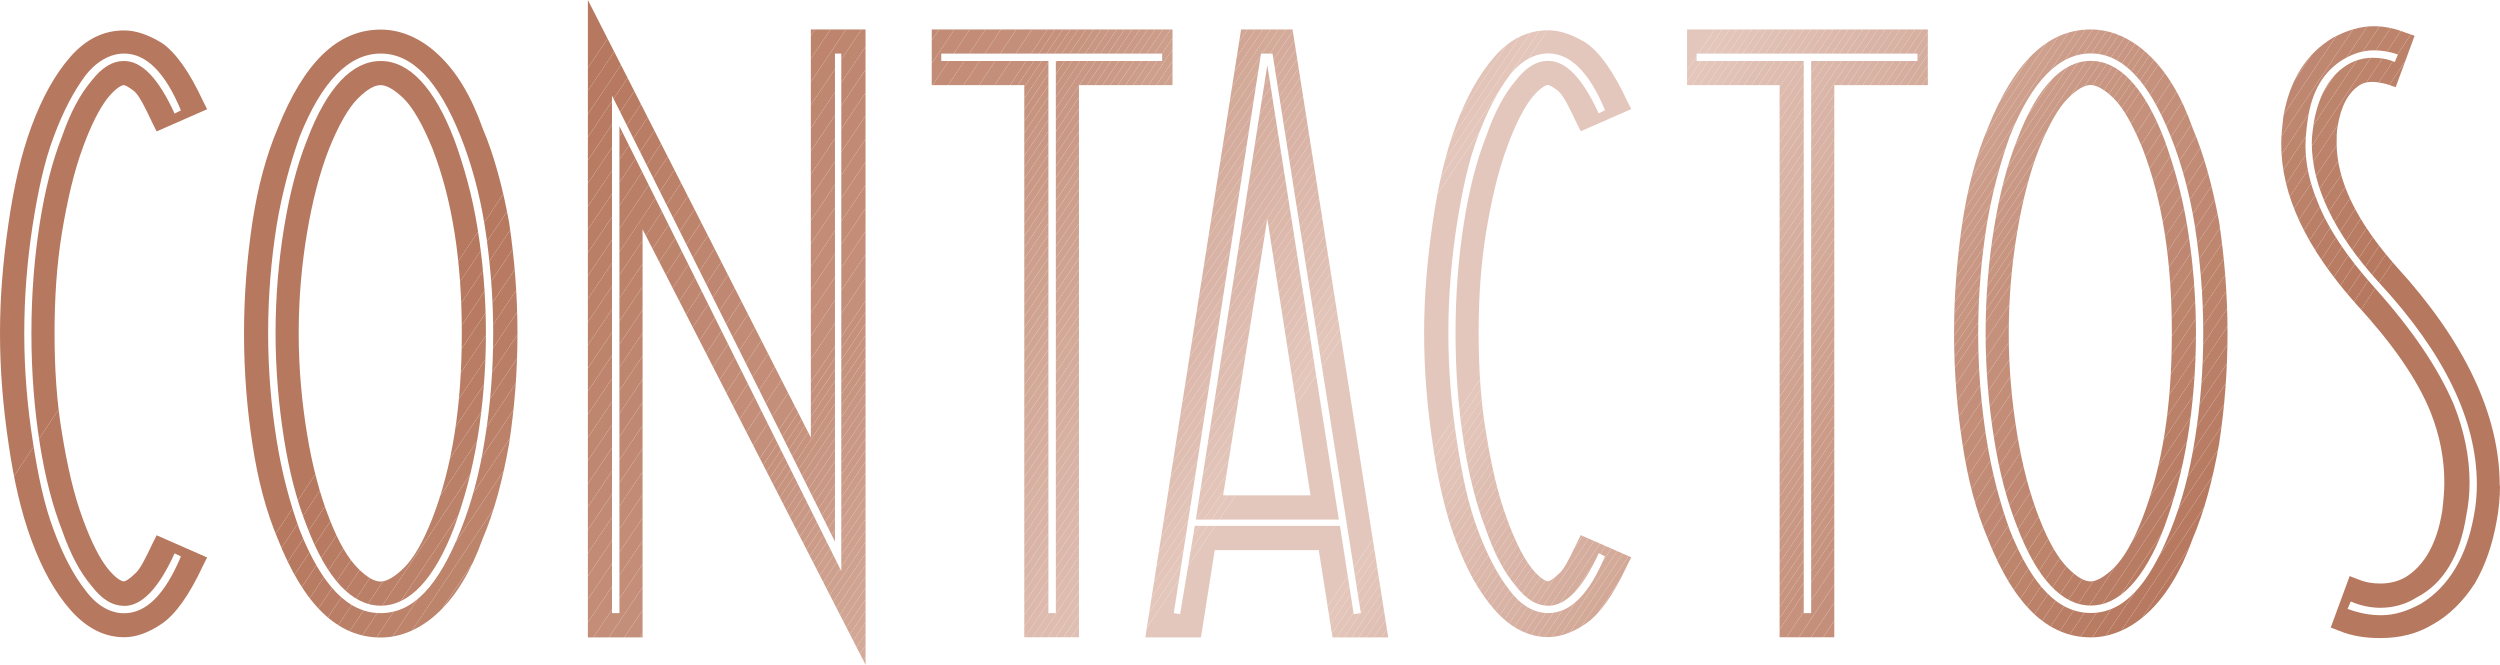 <?xml version="1.0" encoding="UTF-8"?>
<svg id="Camada_2" data-name="Camada 2" xmlns="http://www.w3.org/2000/svg" xmlns:xlink="http://www.w3.org/1999/xlink" viewBox="0 0 178.27 47.4">
  <defs>
    <style>
      .cls-1 {
        clip-path: url(#clippath);
      }

      .cls-2 {
        fill: none;
      }

      .cls-2, .cls-3, .cls-4, .cls-5, .cls-6, .cls-7, .cls-8, .cls-9, .cls-10, .cls-11, .cls-12, .cls-13, .cls-14, .cls-15, .cls-16, .cls-17, .cls-18, .cls-19, .cls-20, .cls-21, .cls-22, .cls-23, .cls-24, .cls-25, .cls-26, .cls-27, .cls-28, .cls-29, .cls-30, .cls-31, .cls-32, .cls-33, .cls-34, .cls-35, .cls-36, .cls-37, .cls-38, .cls-39, .cls-40, .cls-41, .cls-42, .cls-43, .cls-44, .cls-45, .cls-46, .cls-47, .cls-48, .cls-49, .cls-50, .cls-51, .cls-52, .cls-53, .cls-54, .cls-55, .cls-56, .cls-57, .cls-58, .cls-59, .cls-60, .cls-61, .cls-62, .cls-63, .cls-64, .cls-65, .cls-66, .cls-67, .cls-68, .cls-69, .cls-70, .cls-71, .cls-72, .cls-73, .cls-74, .cls-75, .cls-76, .cls-77, .cls-78, .cls-79, .cls-80, .cls-81, .cls-82, .cls-83, .cls-84, .cls-85, .cls-86, .cls-87, .cls-88, .cls-89, .cls-90, .cls-91, .cls-92, .cls-93, .cls-94, .cls-95, .cls-96, .cls-97, .cls-98, .cls-99, .cls-100, .cls-101, .cls-102, .cls-103, .cls-104, .cls-105, .cls-106, .cls-107, .cls-108 {
        stroke-width: 0px;
      }

      .cls-109 {
        clip-path: url(#clippath-1);
      }

      .cls-3 {
        fill: #c5907b;
      }

      .cls-4 {
        fill: #c5917c;
      }

      .cls-5 {
        fill: #c7947f;
      }

      .cls-6 {
        fill: #c79480;
      }

      .cls-7 {
        fill: #c7937f;
      }

      .cls-8 {
        fill: #c79580;
      }

      .cls-9 {
        fill: #c48e79;
      }

      .cls-10 {
        fill: #c48f7a;
      }

      .cls-11 {
        fill: #e2c4b8;
      }

      .cls-12 {
        fill: #e2c3b7;
      }

      .cls-13 {
        fill: #cd9f8c;
      }

      .cls-14 {
        fill: #d1a594;
      }

      .cls-15 {
        fill: #d1a593;
      }

      .cls-16 {
        fill: #cd9e8b;
      }

      .cls-17 {
        fill: #d1a694;
      }

      .cls-18 {
        fill: #d2a695;
      }

      .cls-19 {
        fill: #d2a796;
      }

      .cls-20 {
        fill: #d2a795;
      }

      .cls-21 {
        fill: #ddbaad;
      }

      .cls-22 {
        fill: #ddbbae;
      }

      .cls-23 {
        fill: #debdb0;
      }

      .cls-24 {
        fill: #dbb8aa;
      }

      .cls-25 {
        fill: #debcaf;
      }

      .cls-26 {
        fill: #c89581;
      }

      .cls-27 {
        fill: #d0a391;
      }

      .cls-28 {
        fill: #d0a492;
      }

      .cls-29 {
        fill: #ca9a86;
      }

      .cls-30 {
        fill: #ca9986;
      }

      .cls-31 {
        fill: #ca9985;
      }

      .cls-32 {
        fill: #cc9d8a;
      }

      .cls-33 {
        fill: #cc9c89;
      }

      .cls-34 {
        fill: #cb9b88;
      }

      .cls-35 {
        fill: #cb9b87;
      }

      .cls-36 {
        fill: #cb9a87;
      }

      .cls-37 {
        fill: #d7b0a1;
      }

      .cls-38 {
        fill: #d7b1a2;
      }

      .cls-39 {
        fill: #d4ab9a;
      }

      .cls-40 {
        fill: #d4aa99;
      }

      .cls-41 {
        fill: #c6927d;
      }

      .cls-42 {
        fill: #c6937e;
      }

      .cls-43 {
        fill: #dfbeb1;
      }

      .cls-44 {
        fill: #e1c2b6;
      }

      .cls-45 {
        fill: #e1c1b5;
      }

      .cls-46 {
        fill: #dbb7a9;
      }

      .cls-47 {
        fill: #dfbeb2;
      }

      .cls-48 {
        fill: #c99783;
      }

      .cls-49 {
        fill: #c99884;
      }

      .cls-50 {
        fill: #c89682;
      }

      .cls-51 {
        fill: #d5ad9e;
      }

      .cls-52 {
        fill: #d5ad9d;
      }

      .cls-53 {
        fill: #d6afa0;
      }

      .cls-54 {
        fill: #d6ae9f;
      }

      .cls-55 {
        fill: #d3a897;
      }

      .cls-56 {
        fill: #d3a998;
      }

      .cls-57 {
        fill: #d5ac9c;
      }

      .cls-58 {
        fill: #d5ac9b;
      }

      .cls-59 {
        fill: #d5ac9d;
      }

      .cls-60 {
        fill: #dcb9ac;
      }

      .cls-61 {
        fill: #dcb8ab;
      }

      .cls-62 {
        fill: #dab6a8;
      }

      .cls-63 {
        fill: #dab5a7;
      }

      .cls-64 {
        fill: #d9b3a5;
      }

      .cls-65 {
        fill: #d9b4a6;
      }

      .cls-66 {
        fill: #e0bfb3;
      }

      .cls-67 {
        fill: #e0c0b4;
      }

      .cls-68 {
        fill: #be856f;
      }

      .cls-69 {
        fill: #be856d;
      }

      .cls-70 {
        fill: #be846e;
      }

      .cls-71 {
        fill: #bc8169;
      }

      .cls-72 {
        fill: #bf8670;
      }

      .cls-73 {
        fill: #bf8771;
      }

      .cls-74 {
        fill: #c18a74;
      }

      .cls-75 {
        fill: #c18973;
      }

      .cls-76 {
        fill: #bd836b;
      }

      .cls-77 {
        fill: #bd846c;
      }

      .cls-78 {
        fill: #c08973;
      }

      .cls-79 {
        fill: #d8b2a4;
      }

      .cls-80 {
        fill: #d8b2a3;
      }

      .cls-81 {
        fill: #c08872;
      }

      .cls-82 {
        fill: #bc826a;
      }

      .cls-83 {
        fill: #cfa18f;
      }

      .cls-84 {
        fill: #cfa290;
      }

      .cls-85 {
        fill: #ce9f8d;
      }

      .cls-86 {
        fill: #cea08e;
      }

      .cls-87 {
        fill: #cea18e;
      }

      .cls-88 {
        fill: #cea08d;
      }

      .cls-89 {
        fill: #b87b62;
      }

      .cls-90 {
        fill: #b87c63;
      }

      .cls-91 {
        fill: #c38d77;
      }

      .cls-92 {
        fill: #c38d78;
      }

      .cls-93 {
        fill: #c38c77;
      }

      .cls-94 {
        fill: #b6785f;
      }

      .cls-95 {
        fill: #b97c64;
      }

      .cls-96 {
        fill: #b97d65;
      }

      .cls-97 {
        fill: #c38e78;
      }

      .cls-98 {
        fill: #c28b75;
      }

      .cls-99 {
        fill: #b77a61;
      }

      .cls-100 {
        fill: #b77960;
      }

      .cls-101 {
        fill: #c28c76;
      }

      .cls-102 {
        fill: #bb8068;
      }

      .cls-103 {
        fill: #ba7e66;
      }

      .cls-104 {
        fill: #ba7f67;
      }

      .cls-105 {
        fill: #e3c5ba;
      }

      .cls-106 {
        fill: #e3c4b9;
      }

      .cls-107 {
        fill: #e4c7bc;
      }

      .cls-108 {
        fill: #e4c6bb;
      }
    </style>
    <clipPath id="clippath">
      <path class="cls-2" d="m14.77,39.75l-.3.6c-.98,2.1-1.95,3.45-2.92,4.12-.98.67-1.88.97-2.7.97-1.42,0-2.7-.67-3.83-1.95-1.12-1.28-2.02-2.92-2.77-4.95-.75-2.02-1.28-4.35-1.65-6.97-.38-2.55-.6-5.17-.6-7.8s.22-5.17.6-7.8.9-4.95,1.65-6.97c.75-2.02,1.65-3.67,2.77-4.95,1.12-1.28,2.4-1.88,3.83-1.88.83,0,1.72.3,2.7.9.97.67,1.95,2.03,2.92,4.12l.3.6-3.6,1.58-.3-.6c-.53-1.12-.9-1.88-1.28-2.25-.38-.3-.67-.45-.75-.45-.22,0-.67.3-1.2.97-.52.68-1.12,1.8-1.72,3.45-.67,1.8-1.12,3.83-1.5,6.08-.38,2.32-.53,4.72-.53,7.2s.15,4.88.53,7.12c.38,2.33.83,4.35,1.5,6.15.6,1.65,1.2,2.78,1.72,3.45.53.67.98.97,1.2.97.08,0,.38-.15.75-.52.38-.3.75-1.05,1.28-2.17l.3-.6,3.6,1.58Zm-5.92,3.45c-.83,0-1.58-.45-2.33-1.43-.82-.97-1.5-2.25-2.1-3.97-.67-1.72-1.2-3.75-1.58-6.15-.38-2.4-.6-5.03-.6-7.88s.22-5.47.6-7.88c.38-2.4.9-4.42,1.58-6.15.6-1.72,1.28-3,2.1-3.97.75-.97,1.5-1.42,2.33-1.42,1.28,0,2.47,1.27,3.6,3.75l.45-.23c-1.12-2.7-2.47-4.05-4.05-4.05-.97,0-1.95.53-2.77,1.58-.83,1.12-1.58,2.55-2.25,4.35-.68,1.8-1.12,3.9-1.5,6.3-.38,2.47-.6,5.02-.6,7.72s.23,5.25.6,7.65c.38,2.48.82,4.58,1.5,6.38.67,1.8,1.42,3.22,2.25,4.28.82,1.12,1.8,1.65,2.77,1.65,1.58,0,2.92-1.35,4.05-4.05l-.45-.22c-1.12,2.47-2.32,3.75-3.6,3.75Zm27.45-27.37c.38,2.55.6,5.17.6,7.95s-.22,5.4-.6,7.88c-.45,2.55-1.05,4.8-1.88,6.75-.83,2.32-1.88,4.05-3.15,5.25-1.27,1.2-2.7,1.8-4.12,1.8-3.08,0-5.48-2.32-7.35-7.05-.82-1.95-1.42-4.2-1.8-6.75-.38-2.47-.6-5.1-.6-7.88s.22-5.4.6-7.95c.38-2.48.98-4.73,1.8-6.67,1.88-4.72,4.28-7.05,7.35-7.05,1.42,0,2.85.6,4.12,1.8,1.28,1.2,2.33,2.92,3.15,5.25.83,1.95,1.42,4.2,1.88,6.67Zm-1.73,15.52c.38-2.33.6-4.88.6-7.58s-.23-5.25-.6-7.65c-.37-2.33-.97-4.5-1.72-6.38-1.58-3.97-3.45-5.92-5.7-5.92s-4.2,1.95-5.78,5.92c-.67,1.88-1.27,4.05-1.65,6.38-.38,2.4-.6,4.95-.6,7.65s.23,5.25.6,7.58c.38,2.4.97,4.57,1.65,6.45,1.58,3.97,3.45,5.92,5.78,5.92s4.12-1.95,5.7-5.92c.75-1.88,1.35-4.05,1.72-6.45Zm-.52-15.08c.38,2.33.6,4.88.6,7.5s-.22,5.17-.6,7.5-.97,4.42-1.65,6.3c-1.42,3.75-3.22,5.62-5.25,5.62s-3.83-1.88-5.25-5.62c-.75-1.88-1.28-3.97-1.65-6.3s-.6-4.88-.6-7.5.22-5.17.6-7.5c.38-2.32.9-4.42,1.65-6.3,1.42-3.75,3.22-5.62,5.25-5.62s3.82,1.88,5.25,5.62c.68,1.87,1.28,3.97,1.65,6.3Zm-1.12,7.5c0-5.17-.67-9.52-2.1-13.2-.68-1.65-1.35-2.85-2.03-3.53-.67-.67-1.27-.97-1.65-.97-.45,0-.98.3-1.65.97-.67.68-1.35,1.88-2.02,3.53-.68,1.72-1.2,3.75-1.58,6s-.6,4.65-.6,7.2.23,4.95.6,7.2.9,4.27,1.58,6c.67,1.73,1.35,2.85,2.02,3.53s1.2.97,1.65.97c.38,0,.97-.3,1.65-.97s1.35-1.8,2.03-3.53c1.42-3.67,2.1-8.02,2.1-13.2ZM57.82,2.1h3.9v45.3l-15.9-31.05v29.1h-3.9V0l15.9,31.2V2.1Zm1.72,36.52l-15.9-31.8v36.9h.53V9l15.82,31.72V3.82h-.45v34.8Zm6.9-36.52h17.17v3.97h-6.67v39.37h-3.9V6.07h-6.6v-3.97Zm.67,2.25h7.65v39.37h.53V4.35h7.58v-.53h-15.75v.53Zm31.88,41.1h-3.97l-.98-6.22h-7.42l-.98,6.22h-3.97l6.83-43.35h3.67l6.82,43.35Zm-2.47-1.65l.52-.08-6.3-39.9h-.82l-6.22,39.9.45.08,1.05-6.3h10.35l.98,6.3Zm-6.15-39.15l5.1,32.4h-10.2l5.1-32.4Zm3.08,30.67l-3.08-19.72-3.15,19.72h6.22Zm22.87,4.42l-.3.6c-.98,2.1-1.95,3.45-2.92,4.12-.98.67-1.88.97-2.7.97-1.42,0-2.7-.67-3.83-1.95-1.12-1.28-2.02-2.92-2.77-4.95-.75-2.02-1.28-4.35-1.65-6.97-.38-2.55-.6-5.17-.6-7.8s.22-5.17.6-7.8.9-4.95,1.65-6.97c.75-2.02,1.65-3.67,2.77-4.95,1.12-1.28,2.4-1.88,3.83-1.88.83,0,1.72.3,2.7.9.97.67,1.95,2.03,2.92,4.12l.3.6-3.6,1.58-.3-.6c-.53-1.12-.9-1.88-1.28-2.25-.38-.3-.67-.45-.75-.45-.22,0-.67.3-1.2.97-.52.68-1.12,1.8-1.72,3.45-.67,1.8-1.12,3.83-1.5,6.08-.38,2.32-.53,4.72-.53,7.2s.15,4.88.53,7.12c.38,2.33.83,4.35,1.5,6.15.6,1.65,1.2,2.78,1.72,3.45.53.67.98.97,1.2.97.08,0,.38-.15.75-.52.38-.3.75-1.05,1.28-2.17l.3-.6,3.6,1.58Zm-5.92,3.45c-.83,0-1.58-.45-2.33-1.43-.82-.97-1.5-2.25-2.1-3.97-.67-1.72-1.2-3.75-1.58-6.15-.38-2.4-.6-5.03-.6-7.88s.22-5.47.6-7.88c.38-2.4.9-4.42,1.58-6.15.6-1.72,1.28-3,2.1-3.97.75-.97,1.5-1.42,2.33-1.42,1.28,0,2.47,1.27,3.6,3.75l.45-.23c-1.12-2.7-2.47-4.05-4.05-4.05-.97,0-1.95.53-2.77,1.58-.83,1.12-1.58,2.55-2.25,4.35-.68,1.8-1.12,3.9-1.5,6.3-.38,2.47-.6,5.02-.6,7.72s.23,5.25.6,7.65c.38,2.48.82,4.58,1.5,6.38.67,1.8,1.42,3.22,2.25,4.28.82,1.12,1.8,1.65,2.77,1.65,1.58,0,2.92-1.35,4.05-4.05l-.45-.22c-1.12,2.47-2.32,3.75-3.6,3.75ZM120.3,2.1h17.17v3.97h-6.67v39.37h-3.9V6.07h-6.6v-3.97Zm.67,2.25h7.65v39.37h.53V4.35h7.58v-.53h-15.75v.53Zm37.27,11.47c.38,2.55.6,5.17.6,7.95s-.22,5.4-.6,7.88c-.45,2.55-1.05,4.8-1.88,6.75-.83,2.32-1.88,4.05-3.15,5.25-1.27,1.2-2.7,1.8-4.12,1.8-3.08,0-5.48-2.32-7.35-7.05-.82-1.95-1.42-4.2-1.8-6.75-.38-2.47-.6-5.1-.6-7.88s.22-5.4.6-7.95c.38-2.48.98-4.73,1.8-6.67,1.88-4.72,4.28-7.05,7.35-7.05,1.42,0,2.85.6,4.12,1.8,1.28,1.2,2.33,2.92,3.15,5.25.83,1.95,1.42,4.2,1.88,6.67Zm-1.73,15.52c.38-2.33.6-4.88.6-7.58s-.23-5.25-.6-7.65c-.37-2.33-.97-4.5-1.72-6.38-1.58-3.97-3.45-5.92-5.7-5.92s-4.2,1.95-5.78,5.92c-.67,1.88-1.27,4.05-1.65,6.38-.38,2.4-.6,4.95-.6,7.65s.23,5.25.6,7.58c.38,2.4.97,4.57,1.65,6.45,1.58,3.97,3.45,5.92,5.78,5.92s4.12-1.95,5.7-5.92c.75-1.88,1.35-4.05,1.72-6.45Zm-.52-15.08c.38,2.33.6,4.88.6,7.5s-.22,5.17-.6,7.5-.97,4.42-1.65,6.3c-1.42,3.75-3.22,5.62-5.25,5.62s-3.83-1.88-5.25-5.62c-.75-1.88-1.28-3.97-1.65-6.3s-.6-4.88-.6-7.5.22-5.17.6-7.5c.38-2.32.9-4.42,1.65-6.3,1.42-3.75,3.22-5.62,5.25-5.62s3.82,1.88,5.25,5.62c.68,1.87,1.28,3.97,1.65,6.3Zm-1.12,7.5c0-5.17-.67-9.52-2.1-13.2-.68-1.65-1.35-2.85-2.03-3.53-.67-.67-1.27-.97-1.65-.97-.45,0-.98.3-1.65.97-.67.68-1.35,1.88-2.02,3.53-.68,1.72-1.2,3.75-1.58,6s-.6,4.65-.6,7.2.23,4.95.6,7.2.9,4.27,1.58,6c.67,1.73,1.35,2.85,2.02,3.53s1.2.97,1.65.97c.38,0,.97-.3,1.65-.97s1.35-1.8,2.03-3.53c1.42-3.67,2.1-8.02,2.1-13.2Zm23.4,10.88c0,.82-.08,1.65-.23,2.47-.3,1.72-.82,3.22-1.57,4.5-.83,1.27-1.8,2.25-3,2.92-1.12.67-2.33.97-3.75.97-1.05,0-2.03-.15-2.92-.52l-.6-.23,1.35-3.67.6.23c.53.22,1.05.3,1.58.3.67,0,1.27-.15,1.8-.45,1.35-.83,2.25-2.4,2.62-4.72.08-.67.15-1.35.15-2.03,0-1.65-.3-3.3-.98-5.02-.97-2.4-2.77-4.95-5.32-7.72-3.53-3.97-5.33-7.72-5.33-11.4,0-.67.08-1.28.15-1.95.45-2.62,1.65-4.5,3.52-5.62.97-.52,1.95-.83,2.92-.83.75,0,1.5.15,2.25.45l.67.23-1.35,3.67-.67-.23c-.38-.08-.67-.15-.98-.15-.38,0-.67.07-.9.22-.83.53-1.35,1.5-1.58,2.92-.08.38-.08.83-.08,1.2,0,2.7,1.42,5.62,4.28,8.85,4.87,5.33,7.35,10.57,7.35,15.6Zm-1.65-.08c0-4.58-2.32-9.38-6.97-14.4-3.22-3.53-4.8-6.9-4.8-9.97,0-.53.08-.97.15-1.5.38-2.03,1.2-3.38,2.47-4.12.53-.3,1.12-.45,1.72-.45.53,0,1.05.08,1.58.3l.22-.53c-.6-.22-1.2-.3-1.72-.3-.75,0-1.42.22-2.1.6-1.42.83-2.33,2.25-2.62,4.42-.08.6-.15,1.2-.15,1.8,0,1.28.3,2.62.83,3.9.75,1.95,2.1,3.97,4.05,6.15,2.7,3,4.58,5.77,5.7,8.4.75,1.88,1.12,3.75,1.12,5.55,0,.83-.08,1.58-.23,2.33-.45,2.92-1.65,4.88-3.52,5.85-.83.53-1.73.75-2.62.75-.67,0-1.42-.15-2.1-.45l-.23.53c.83.3,1.58.45,2.4.45.97,0,1.88-.3,2.85-.83,1.95-1.2,3.22-3.3,3.75-6.22.15-.75.22-1.5.22-2.25Z"/>
    </clipPath>
    <clipPath id="clippath-1">
      <rect class="cls-2" x="-58.12" y="-30.42" width="320.08" height="106.83"/>
    </clipPath>
  </defs>
  <g id="Camada_2-2" data-name="Camada 2">
    <g class="cls-1">
      <g class="cls-109">
        <polygon class="cls-94" points="44.15 -30.42 -27.47 76.41 -58.12 76.41 -58.12 5.01 -34.37 -30.42 44.15 -30.42"/>
        <polygon class="cls-94" points="65.56 -30.42 -6.06 76.41 -27.47 76.41 44.15 -30.42 65.56 -30.42"/>
        <polygon class="cls-94" points="66.66 -30.42 -4.96 76.41 -6.06 76.41 65.56 -30.42 66.66 -30.42"/>
        <polygon class="cls-100" points="67.77 -30.42 -3.85 76.41 -4.96 76.41 66.66 -30.42 67.77 -30.42"/>
        <polygon class="cls-99" points="68.87 -30.42 -2.75 76.41 -3.85 76.41 67.77 -30.42 68.87 -30.42"/>
        <polygon class="cls-89" points="69.98 -30.42 -1.64 76.41 -2.75 76.41 68.87 -30.42 69.98 -30.42"/>
        <polygon class="cls-90" points="71.08 -30.42 -.54 76.41 -1.64 76.41 69.98 -30.42 71.08 -30.42"/>
        <polygon class="cls-95" points="72.19 -30.42 .57 76.41 -.54 76.41 71.08 -30.42 72.19 -30.42"/>
        <polygon class="cls-96" points="73.29 -30.42 1.67 76.41 .57 76.41 72.19 -30.42 73.29 -30.42"/>
        <polygon class="cls-103" points="74.4 -30.42 2.78 76.41 1.67 76.41 73.29 -30.42 74.4 -30.42"/>
        <polygon class="cls-104" points="75.5 -30.42 3.88 76.41 2.78 76.41 74.4 -30.42 75.5 -30.42"/>
        <polygon class="cls-102" points="76.6 -30.42 4.99 76.41 3.88 76.41 75.5 -30.42 76.6 -30.42"/>
        <polygon class="cls-71" points="77.71 -30.42 6.09 76.41 4.99 76.41 76.6 -30.42 77.71 -30.42"/>
        <polygon class="cls-82" points="78.81 -30.42 7.2 76.41 6.09 76.41 77.71 -30.42 78.81 -30.42"/>
        <polygon class="cls-76" points="79.92 -30.42 8.3 76.41 7.2 76.41 78.81 -30.42 79.92 -30.42"/>
        <polygon class="cls-77" points="81.02 -30.42 9.4 76.41 8.3 76.41 79.92 -30.42 81.02 -30.42"/>
        <polygon class="cls-70" points="82.13 -30.42 10.51 76.41 9.4 76.41 81.02 -30.42 82.13 -30.42"/>
        <polygon class="cls-68" points="83.23 -30.42 11.61 76.41 10.51 76.41 82.13 -30.42 83.23 -30.42"/>
        <polygon class="cls-72" points="84.34 -30.42 12.72 76.41 11.61 76.41 83.23 -30.42 84.34 -30.42"/>
        <polygon class="cls-73" points="85.44 -30.42 13.82 76.41 12.72 76.41 84.34 -30.42 85.44 -30.42"/>
        <polygon class="cls-81" points="86.55 -30.42 14.93 76.41 13.82 76.41 85.44 -30.42 86.55 -30.42"/>
        <polygon class="cls-75" points="87.65 -30.42 16.03 76.41 14.93 76.41 86.55 -30.42 87.65 -30.42"/>
        <polygon class="cls-74" points="88.76 -30.42 17.14 76.41 16.03 76.41 87.65 -30.42 88.76 -30.42"/>
        <polygon class="cls-98" points="89.86 -30.42 18.24 76.41 17.14 76.41 88.76 -30.42 89.86 -30.42"/>
        <polygon class="cls-101" points="90.96 -30.42 19.35 76.41 18.24 76.41 89.86 -30.42 90.96 -30.42"/>
        <polygon class="cls-93" points="92.07 -30.42 20.45 76.41 19.35 76.41 90.96 -30.42 92.07 -30.42"/>
        <polygon class="cls-92" points="93.17 -30.42 21.56 76.41 20.45 76.41 92.07 -30.42 93.17 -30.42"/>
        <polygon class="cls-9" points="94.28 -30.42 22.66 76.41 21.56 76.41 93.17 -30.42 94.28 -30.42"/>
        <polygon class="cls-10" points="95.38 -30.42 23.76 76.41 22.66 76.41 94.28 -30.42 95.38 -30.42"/>
        <polygon class="cls-3" points="96.49 -30.42 24.87 76.41 23.76 76.41 95.38 -30.42 96.49 -30.42"/>
        <polygon class="cls-3" points="97.04 -30.42 25.42 76.41 24.87 76.41 96.49 -30.42 97.04 -30.42"/>
        <polygon class="cls-4" points="97.59 -30.42 25.97 76.41 25.42 76.41 97.04 -30.42 97.59 -30.42"/>
        <polygon class="cls-41" points="98.13 -30.42 26.52 76.41 25.97 76.41 97.59 -30.42 98.13 -30.42"/>
        <polygon class="cls-42" points="98.68 -30.42 27.07 76.41 26.52 76.41 98.13 -30.42 98.68 -30.42"/>
        <polygon class="cls-7" points="99.23 -30.42 27.61 76.41 27.07 76.41 98.68 -30.42 99.23 -30.42"/>
        <polygon class="cls-6" points="99.78 -30.42 28.16 76.41 27.61 76.41 99.23 -30.42 99.78 -30.42"/>
        <polygon class="cls-26" points="100.33 -30.42 28.71 76.41 28.16 76.41 99.78 -30.42 100.33 -30.42"/>
        <polygon class="cls-50" points="100.88 -30.42 29.26 76.41 28.71 76.41 100.33 -30.42 100.88 -30.42"/>
        <polygon class="cls-48" points="101.43 -30.42 29.81 76.41 29.26 76.41 100.88 -30.42 101.43 -30.42"/>
        <polygon class="cls-49" points="101.98 -30.42 30.36 76.41 29.81 76.41 101.43 -30.42 101.98 -30.42"/>
        <polygon class="cls-31" points="102.53 -30.42 30.91 76.41 30.36 76.41 101.98 -30.42 102.53 -30.42"/>
        <polygon class="cls-30" points="103.08 -30.42 31.46 76.41 30.91 76.41 102.53 -30.42 103.08 -30.42"/>
        <polygon class="cls-36" points="103.63 -30.42 32.01 76.41 31.46 76.41 103.08 -30.42 103.63 -30.42"/>
        <polygon class="cls-34" points="104.17 -30.42 32.56 76.41 32.01 76.41 103.63 -30.42 104.17 -30.42"/>
        <polygon class="cls-33" points="104.72 -30.42 33.1 76.41 32.56 76.41 104.17 -30.42 104.72 -30.42"/>
        <polygon class="cls-32" points="105.27 -30.42 33.65 76.41 33.1 76.41 104.72 -30.42 105.27 -30.42"/>
        <polygon class="cls-16" points="105.82 -30.42 34.2 76.41 33.65 76.41 105.27 -30.42 105.82 -30.42"/>
        <polygon class="cls-13" points="106.37 -30.42 34.75 76.41 34.2 76.41 105.82 -30.42 106.37 -30.42"/>
        <polygon class="cls-85" points="106.92 -30.42 35.3 76.41 34.75 76.41 106.37 -30.42 106.92 -30.42"/>
        <polygon class="cls-86" points="107.47 -30.42 35.85 76.41 35.3 76.41 106.92 -30.42 107.47 -30.42"/>
        <polygon class="cls-83" points="108.02 -30.42 36.4 76.41 35.85 76.41 107.47 -30.42 108.02 -30.42"/>
        <polygon class="cls-84" points="108.57 -30.42 36.95 76.41 36.4 76.41 108.02 -30.42 108.57 -30.42"/>
        <polygon class="cls-27" points="109.12 -30.42 37.5 76.41 36.95 76.41 108.57 -30.42 109.12 -30.42"/>
        <polygon class="cls-28" points="109.66 -30.42 38.05 76.41 37.5 76.41 109.12 -30.42 109.66 -30.42"/>
        <polygon class="cls-15" points="110.21 -30.42 38.6 76.41 38.05 76.41 109.66 -30.42 110.21 -30.42"/>
        <polygon class="cls-14" points="110.76 -30.42 39.14 76.41 38.6 76.41 110.21 -30.42 110.76 -30.42"/>
        <polygon class="cls-18" points="111.31 -30.42 39.69 76.41 39.14 76.41 110.76 -30.42 111.31 -30.42"/>
        <polygon class="cls-19" points="111.86 -30.42 40.24 76.41 39.69 76.41 111.31 -30.42 111.86 -30.42"/>
        <polygon class="cls-55" points="112.41 -30.42 40.79 76.41 40.24 76.41 111.86 -30.42 112.41 -30.42"/>
        <polygon class="cls-56" points="112.96 -30.42 41.34 76.41 40.79 76.41 112.41 -30.42 112.96 -30.42"/>
        <polygon class="cls-40" points="113.51 -30.42 41.89 76.41 41.34 76.41 112.96 -30.42 113.51 -30.42"/>
        <polygon class="cls-39" points="114.06 -30.42 42.44 76.41 41.89 76.41 113.51 -30.42 114.06 -30.42"/>
        <polygon class="cls-57" points="114.61 -30.42 42.99 76.41 42.44 76.41 114.06 -30.42 114.61 -30.42"/>
        <polygon class="cls-59" points="115.16 -30.42 43.54 76.41 42.99 76.41 114.61 -30.42 115.16 -30.42"/>
        <polygon class="cls-51" points="115.7 -30.42 44.09 76.41 43.54 76.41 115.16 -30.42 115.7 -30.42"/>
        <polygon class="cls-54" points="116.25 -30.42 44.63 76.41 44.09 76.41 115.7 -30.42 116.25 -30.42"/>
        <polygon class="cls-53" points="116.8 -30.42 45.18 76.41 44.63 76.41 116.25 -30.42 116.8 -30.42"/>
        <polygon class="cls-37" points="117.35 -30.42 45.73 76.41 45.18 76.41 116.8 -30.42 117.35 -30.42"/>
        <polygon class="cls-38" points="117.9 -30.42 46.28 76.41 45.73 76.41 117.35 -30.42 117.9 -30.42"/>
        <polygon class="cls-80" points="118.45 -30.42 46.83 76.41 46.28 76.41 117.9 -30.42 118.45 -30.42"/>
        <polygon class="cls-79" points="119 -30.42 47.38 76.41 46.83 76.41 118.45 -30.42 119 -30.42"/>
        <polygon class="cls-64" points="119.55 -30.42 47.93 76.41 47.38 76.41 119 -30.42 119.55 -30.42"/>
        <polygon class="cls-65" points="120.1 -30.42 48.48 76.41 47.93 76.41 119.55 -30.42 120.1 -30.42"/>
        <polygon class="cls-63" points="120.65 -30.42 49.03 76.41 48.48 76.41 120.1 -30.42 120.65 -30.42"/>
        <polygon class="cls-62" points="121.19 -30.42 49.58 76.41 49.03 76.41 120.65 -30.42 121.19 -30.42"/>
        <polygon class="cls-46" points="121.74 -30.42 50.13 76.41 49.58 76.41 121.19 -30.42 121.74 -30.42"/>
        <polygon class="cls-24" points="122.29 -30.42 50.67 76.41 50.13 76.41 121.74 -30.42 122.29 -30.42"/>
        <polygon class="cls-61" points="122.84 -30.42 51.22 76.41 50.67 76.41 122.29 -30.42 122.84 -30.42"/>
        <polygon class="cls-60" points="123.39 -30.42 51.77 76.41 51.22 76.41 122.84 -30.42 123.39 -30.42"/>
        <polygon class="cls-21" points="123.94 -30.42 52.32 76.41 51.77 76.41 123.39 -30.42 123.94 -30.42"/>
        <polygon class="cls-22" points="124.49 -30.42 52.87 76.41 52.32 76.41 123.94 -30.42 124.49 -30.42"/>
        <polygon class="cls-25" points="125.04 -30.42 53.42 76.41 52.87 76.41 124.49 -30.42 125.04 -30.42"/>
        <polygon class="cls-23" points="125.59 -30.42 53.97 76.41 53.42 76.41 125.04 -30.42 125.59 -30.42"/>
        <polygon class="cls-43" points="126.14 -30.42 54.52 76.41 53.97 76.41 125.59 -30.42 126.14 -30.42"/>
        <polygon class="cls-47" points="126.69 -30.42 55.07 76.41 54.52 76.41 126.14 -30.42 126.69 -30.42"/>
        <polygon class="cls-66" points="127.23 -30.42 55.62 76.41 55.07 76.41 126.69 -30.42 127.23 -30.42"/>
        <polygon class="cls-67" points="127.78 -30.42 56.16 76.41 55.62 76.41 127.23 -30.42 127.78 -30.42"/>
        <polygon class="cls-45" points="128.33 -30.42 56.71 76.41 56.16 76.41 127.78 -30.42 128.33 -30.42"/>
        <polygon class="cls-44" points="128.88 -30.42 57.26 76.41 56.71 76.41 128.33 -30.42 128.88 -30.42"/>
        <polygon class="cls-12" points="129.43 -30.42 57.81 76.41 57.26 76.41 128.88 -30.42 129.43 -30.42"/>
        <polygon class="cls-11" points="129.98 -30.42 58.36 76.41 57.81 76.41 129.43 -30.42 129.98 -30.42"/>
        <polygon class="cls-106" points="130.53 -30.42 58.91 76.41 58.36 76.41 129.98 -30.42 130.53 -30.42"/>
        <polygon class="cls-105" points="131.08 -30.42 59.46 76.41 58.91 76.41 130.53 -30.42 131.08 -30.42"/>
        <polygon class="cls-108" points="131.63 -30.42 60.01 76.41 59.46 76.41 131.08 -30.42 131.63 -30.42"/>
        <polygon class="cls-107" points="132.18 -30.42 60.56 76.41 60.01 76.41 131.63 -30.42 132.18 -30.42"/>
        <polygon class="cls-107" points="144.07 -30.42 72.45 76.41 60.56 76.41 132.18 -30.42 144.07 -30.42"/>
        <polygon class="cls-107" points="144.6 -30.42 72.98 76.41 72.45 76.41 144.07 -30.42 144.6 -30.42"/>
        <polygon class="cls-108" points="145.13 -30.42 73.51 76.41 72.98 76.41 144.6 -30.42 145.13 -30.42"/>
        <polygon class="cls-105" points="145.66 -30.42 74.04 76.41 73.51 76.41 145.13 -30.42 145.66 -30.42"/>
        <polygon class="cls-106" points="146.19 -30.42 74.57 76.41 74.04 76.41 145.66 -30.42 146.19 -30.42"/>
        <polygon class="cls-11" points="146.72 -30.42 75.1 76.41 74.57 76.41 146.19 -30.42 146.72 -30.42"/>
        <polygon class="cls-12" points="147.24 -30.42 75.63 76.41 75.1 76.41 146.72 -30.42 147.24 -30.42"/>
        <polygon class="cls-44" points="147.77 -30.42 76.15 76.41 75.63 76.41 147.24 -30.42 147.77 -30.42"/>
        <polygon class="cls-45" points="148.3 -30.42 76.68 76.41 76.15 76.41 147.77 -30.42 148.3 -30.42"/>
        <polygon class="cls-67" points="148.83 -30.42 77.21 76.41 76.68 76.41 148.3 -30.42 148.83 -30.42"/>
        <polygon class="cls-66" points="149.36 -30.42 77.74 76.41 77.21 76.41 148.83 -30.42 149.36 -30.42"/>
        <polygon class="cls-47" points="149.89 -30.42 78.27 76.41 77.74 76.41 149.36 -30.42 149.89 -30.42"/>
        <polygon class="cls-43" points="150.42 -30.42 78.8 76.41 78.27 76.41 149.89 -30.42 150.42 -30.42"/>
        <polygon class="cls-23" points="150.94 -30.42 79.33 76.41 78.8 76.41 150.42 -30.42 150.94 -30.42"/>
        <polygon class="cls-25" points="151.47 -30.42 79.86 76.41 79.33 76.41 150.94 -30.42 151.47 -30.42"/>
        <polygon class="cls-22" points="152 -30.42 80.38 76.41 79.86 76.41 151.47 -30.42 152 -30.42"/>
        <polygon class="cls-21" points="152.53 -30.42 80.91 76.41 80.38 76.41 152 -30.42 152.53 -30.42"/>
        <polygon class="cls-60" points="153.06 -30.42 81.44 76.41 80.91 76.41 152.53 -30.42 153.06 -30.42"/>
        <polygon class="cls-61" points="153.59 -30.42 81.97 76.41 81.44 76.41 153.06 -30.42 153.59 -30.42"/>
        <polygon class="cls-24" points="154.12 -30.42 82.5 76.41 81.97 76.41 153.59 -30.42 154.12 -30.42"/>
        <polygon class="cls-46" points="154.65 -30.42 83.03 76.41 82.5 76.41 154.12 -30.42 154.65 -30.42"/>
        <polygon class="cls-62" points="155.17 -30.42 83.56 76.41 83.03 76.41 154.65 -30.42 155.17 -30.42"/>
        <polygon class="cls-63" points="155.7 -30.42 84.08 76.41 83.56 76.41 155.17 -30.42 155.7 -30.42"/>
        <polygon class="cls-65" points="156.23 -30.42 84.61 76.41 84.08 76.41 155.7 -30.42 156.23 -30.42"/>
        <polygon class="cls-64" points="156.76 -30.42 85.14 76.41 84.61 76.41 156.23 -30.42 156.76 -30.42"/>
        <polygon class="cls-79" points="157.29 -30.42 85.67 76.41 85.14 76.41 156.76 -30.42 157.29 -30.42"/>
        <polygon class="cls-80" points="157.82 -30.42 86.2 76.41 85.67 76.41 157.29 -30.42 157.82 -30.42"/>
        <polygon class="cls-38" points="158.35 -30.42 86.73 76.41 86.2 76.41 157.82 -30.42 158.35 -30.42"/>
        <polygon class="cls-37" points="158.88 -30.42 87.26 76.41 86.73 76.41 158.35 -30.42 158.88 -30.42"/>
        <polygon class="cls-53" points="159.4 -30.42 87.79 76.41 87.26 76.41 158.88 -30.42 159.4 -30.42"/>
        <polygon class="cls-54" points="159.93 -30.42 88.31 76.41 87.79 76.41 159.4 -30.42 159.93 -30.42"/>
        <polygon class="cls-51" points="160.46 -30.42 88.84 76.41 88.31 76.41 159.93 -30.42 160.46 -30.42"/>
        <polygon class="cls-52" points="160.99 -30.42 89.37 76.41 88.84 76.41 160.46 -30.42 160.99 -30.42"/>
        <polygon class="cls-58" points="161.52 -30.42 89.9 76.41 89.37 76.41 160.99 -30.42 161.52 -30.42"/>
        <polygon class="cls-39" points="162.05 -30.42 90.43 76.41 89.9 76.41 161.52 -30.42 162.05 -30.42"/>
        <polygon class="cls-40" points="162.58 -30.42 90.96 76.41 90.43 76.41 162.05 -30.42 162.58 -30.42"/>
        <polygon class="cls-56" points="163.11 -30.42 91.49 76.41 90.96 76.41 162.58 -30.42 163.11 -30.42"/>
        <polygon class="cls-55" points="163.63 -30.42 92.02 76.41 91.49 76.41 163.11 -30.42 163.63 -30.42"/>
        <polygon class="cls-19" points="164.16 -30.42 92.54 76.41 92.02 76.41 163.63 -30.42 164.16 -30.42"/>
        <polygon class="cls-20" points="164.69 -30.42 93.07 76.41 92.54 76.41 164.16 -30.42 164.69 -30.42"/>
        <polygon class="cls-17" points="165.22 -30.42 93.6 76.41 93.07 76.41 164.69 -30.42 165.22 -30.42"/>
        <polygon class="cls-15" points="165.75 -30.42 94.13 76.41 93.6 76.41 165.22 -30.42 165.75 -30.42"/>
        <polygon class="cls-28" points="166.28 -30.42 94.66 76.41 94.13 76.41 165.75 -30.42 166.28 -30.42"/>
        <polygon class="cls-27" points="166.81 -30.42 95.19 76.41 94.66 76.41 166.28 -30.42 166.81 -30.42"/>
        <polygon class="cls-84" points="167.33 -30.42 95.72 76.41 95.19 76.41 166.81 -30.42 167.33 -30.42"/>
        <polygon class="cls-83" points="167.86 -30.42 96.25 76.41 95.72 76.41 167.33 -30.42 167.86 -30.42"/>
        <polygon class="cls-87" points="168.39 -30.42 96.77 76.41 96.25 76.41 167.86 -30.42 168.39 -30.42"/>
        <polygon class="cls-88" points="168.92 -30.42 97.3 76.41 96.77 76.41 168.39 -30.42 168.92 -30.42"/>
        <polygon class="cls-13" points="169.45 -30.42 97.83 76.41 97.3 76.41 168.92 -30.42 169.45 -30.42"/>
        <polygon class="cls-16" points="169.98 -30.42 98.36 76.41 97.83 76.41 169.45 -30.42 169.98 -30.42"/>
        <polygon class="cls-32" points="170.51 -30.42 98.89 76.41 98.36 76.41 169.98 -30.42 170.51 -30.42"/>
        <polygon class="cls-33" points="171.04 -30.42 99.42 76.41 98.89 76.41 170.51 -30.42 171.04 -30.42"/>
        <polygon class="cls-34" points="171.56 -30.42 99.95 76.41 99.42 76.41 171.04 -30.42 171.56 -30.42"/>
        <polygon class="cls-35" points="172.09 -30.42 100.47 76.41 99.95 76.41 171.56 -30.42 172.09 -30.42"/>
        <polygon class="cls-29" points="172.62 -30.42 101 76.41 100.47 76.41 172.09 -30.42 172.62 -30.42"/>
        <polygon class="cls-31" points="173.15 -30.42 101.53 76.41 101 76.41 172.62 -30.42 173.15 -30.42"/>
        <polygon class="cls-49" points="173.68 -30.42 102.06 76.41 101.53 76.41 173.15 -30.42 173.68 -30.42"/>
        <polygon class="cls-48" points="174.21 -30.42 102.59 76.41 102.06 76.41 173.68 -30.42 174.21 -30.42"/>
        <polygon class="cls-50" points="174.74 -30.42 103.12 76.41 102.59 76.41 174.21 -30.42 174.74 -30.42"/>
        <polygon class="cls-26" points="175.27 -30.42 103.65 76.41 103.12 76.41 174.74 -30.42 175.27 -30.42"/>
        <polygon class="cls-8" points="175.79 -30.42 104.18 76.41 103.65 76.41 175.27 -30.42 175.79 -30.42"/>
        <polygon class="cls-5" points="176.32 -30.42 104.7 76.41 104.18 76.41 175.79 -30.42 176.32 -30.42"/>
        <polygon class="cls-42" points="176.85 -30.42 105.23 76.41 104.7 76.41 176.32 -30.42 176.85 -30.42"/>
        <polygon class="cls-41" points="177.38 -30.42 105.76 76.41 105.23 76.41 176.85 -30.42 177.38 -30.42"/>
        <polygon class="cls-41" points="178.25 -30.42 106.63 76.41 105.76 76.41 177.38 -30.42 178.25 -30.42"/>
        <polygon class="cls-4" points="179.13 -30.42 107.51 76.41 106.63 76.41 178.25 -30.42 179.13 -30.42"/>
        <polygon class="cls-3" points="180 -30.42 108.38 76.41 107.51 76.41 179.13 -30.42 180 -30.42"/>
        <polygon class="cls-10" points="180.87 -30.42 109.25 76.41 108.38 76.41 180 -30.42 180.87 -30.42"/>
        <polygon class="cls-9" points="181.74 -30.42 110.12 76.41 109.25 76.41 180.87 -30.42 181.74 -30.42"/>
        <polygon class="cls-97" points="182.61 -30.42 111 76.41 110.12 76.41 181.74 -30.42 182.61 -30.42"/>
        <polygon class="cls-91" points="183.49 -30.42 111.87 76.41 111 76.41 182.61 -30.42 183.49 -30.42"/>
        <polygon class="cls-101" points="184.36 -30.42 112.74 76.41 111.87 76.41 183.49 -30.42 184.36 -30.42"/>
        <polygon class="cls-98" points="185.23 -30.42 113.61 76.41 112.74 76.41 184.36 -30.42 185.23 -30.42"/>
        <polygon class="cls-74" points="186.1 -30.42 114.49 76.41 113.61 76.41 185.23 -30.42 186.1 -30.42"/>
        <polygon class="cls-78" points="186.98 -30.42 115.36 76.41 114.49 76.41 186.1 -30.42 186.98 -30.42"/>
        <polygon class="cls-81" points="187.85 -30.42 116.23 76.41 115.36 76.41 186.98 -30.42 187.85 -30.42"/>
        <polygon class="cls-73" points="188.72 -30.42 117.1 76.41 116.23 76.41 187.85 -30.42 188.72 -30.42"/>
        <polygon class="cls-72" points="189.59 -30.42 117.98 76.41 117.1 76.41 188.72 -30.42 189.59 -30.42"/>
        <polygon class="cls-68" points="190.47 -30.42 118.85 76.41 117.98 76.41 189.59 -30.42 190.47 -30.42"/>
        <polygon class="cls-69" points="191.34 -30.42 119.72 76.41 118.85 76.41 190.47 -30.42 191.34 -30.42"/>
        <polygon class="cls-77" points="192.21 -30.42 120.59 76.41 119.72 76.41 191.34 -30.42 192.21 -30.42"/>
        <polygon class="cls-76" points="193.08 -30.42 121.46 76.41 120.59 76.41 192.21 -30.42 193.08 -30.42"/>
        <polygon class="cls-82" points="193.96 -30.42 122.34 76.41 121.46 76.41 193.08 -30.42 193.96 -30.42"/>
        <polygon class="cls-71" points="194.83 -30.42 123.21 76.41 122.34 76.41 193.96 -30.42 194.83 -30.42"/>
        <polygon class="cls-102" points="195.7 -30.42 124.08 76.41 123.21 76.41 194.83 -30.42 195.7 -30.42"/>
        <polygon class="cls-104" points="196.57 -30.42 124.95 76.41 124.08 76.41 195.7 -30.42 196.57 -30.42"/>
        <polygon class="cls-103" points="197.44 -30.42 125.83 76.41 124.95 76.41 196.57 -30.42 197.44 -30.42"/>
        <polygon class="cls-96" points="198.32 -30.42 126.7 76.41 125.83 76.41 197.44 -30.42 198.32 -30.42"/>
        <polygon class="cls-95" points="199.19 -30.42 127.57 76.41 126.7 76.41 198.32 -30.42 199.19 -30.42"/>
        <polygon class="cls-90" points="200.06 -30.42 128.44 76.41 127.57 76.41 199.19 -30.42 200.06 -30.42"/>
        <polygon class="cls-89" points="200.93 -30.42 129.32 76.41 128.44 76.41 200.06 -30.42 200.93 -30.42"/>
        <polygon class="cls-99" points="201.81 -30.42 130.19 76.41 129.32 76.41 200.93 -30.42 201.81 -30.42"/>
        <polygon class="cls-100" points="202.68 -30.42 131.06 76.41 130.19 76.41 201.81 -30.42 202.68 -30.42"/>
        <polygon class="cls-94" points="203.55 -30.42 131.93 76.41 131.06 76.41 202.68 -30.42 203.55 -30.42"/>
        <polygon class="cls-94" points="131.93 76.41 203.55 -30.42 261.95 -30.42 261.95 76.41 131.93 76.41"/>
      </g>
    </g>
  </g>
</svg>